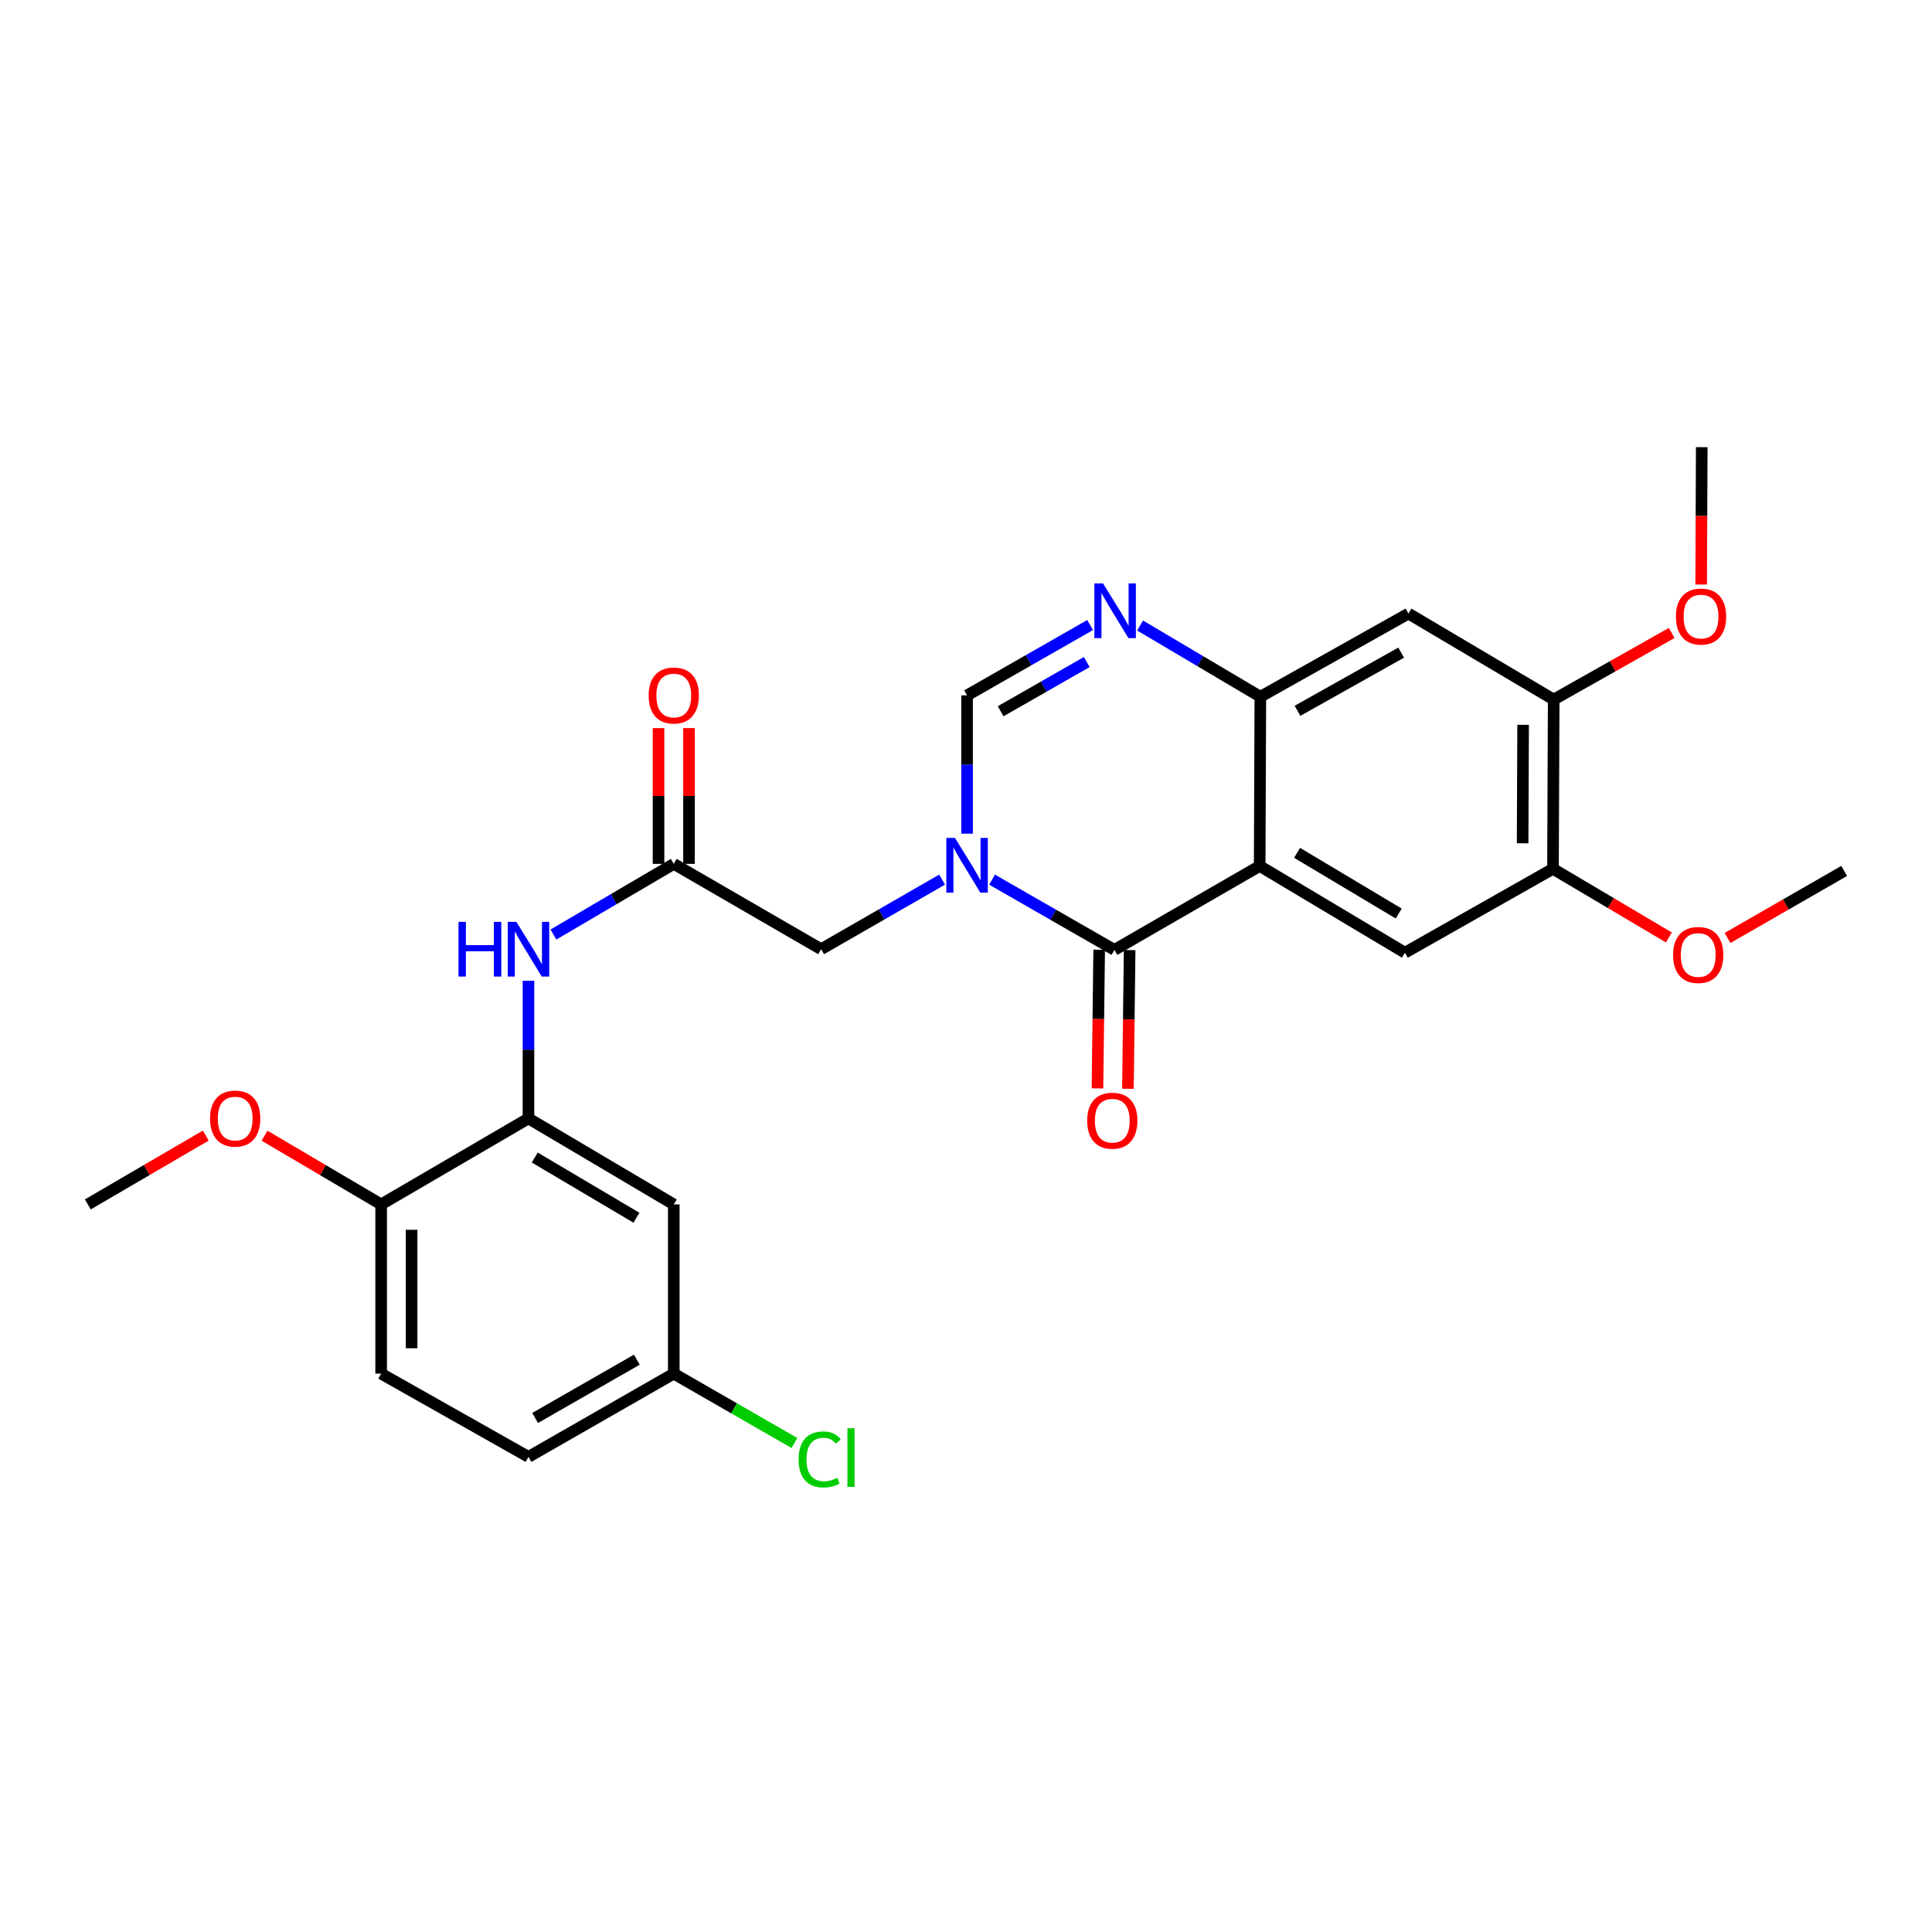 <?xml version='1.0' encoding='iso-8859-1'?>
<svg version='1.1' baseProfile='full'
              xmlns='http://www.w3.org/2000/svg'
                      xmlns:rdkit='http://www.rdkit.org/xml'
                      xmlns:xlink='http://www.w3.org/1999/xlink'
                  xml:space='preserve'
width='1000px' height='1000px' viewBox='0 0 1000 1000'>
<!-- END OF HEADER -->
<rect style='opacity:1.0;fill:#FFFFFF;stroke:none' width='1000' height='1000' x='0' y='0'> </rect>
<path class='bond-1' d='M 513.49,455.295 L 545.154,473.476' style='fill:none;fill-rule:evenodd;stroke:#0000FF;stroke-width:6px;stroke-linecap:butt;stroke-linejoin:miter;stroke-opacity:1' />
<path class='bond-1' d='M 545.154,473.476 L 576.818,491.657' style='fill:none;fill-rule:evenodd;stroke:#000000;stroke-width:6px;stroke-linecap:butt;stroke-linejoin:miter;stroke-opacity:1' />
<path class='bond-4' d='M 500.552,431.507 L 500.552,395.71' style='fill:none;fill-rule:evenodd;stroke:#0000FF;stroke-width:6px;stroke-linecap:butt;stroke-linejoin:miter;stroke-opacity:1' />
<path class='bond-4' d='M 500.552,395.71 L 500.552,359.914' style='fill:none;fill-rule:evenodd;stroke:#000000;stroke-width:6px;stroke-linecap:butt;stroke-linejoin:miter;stroke-opacity:1' />
<path class='bond-10' d='M 487.633,455.295 L 456.323,473.301' style='fill:none;fill-rule:evenodd;stroke:#0000FF;stroke-width:6px;stroke-linecap:butt;stroke-linejoin:miter;stroke-opacity:1' />
<path class='bond-10' d='M 456.323,473.301 L 425.013,491.307' style='fill:none;fill-rule:evenodd;stroke:#000000;stroke-width:6px;stroke-linecap:butt;stroke-linejoin:miter;stroke-opacity:1' />
<path class='bond-0' d='M 652.006,448.233 L 576.818,491.657' style='fill:none;fill-rule:evenodd;stroke:#000000;stroke-width:6px;stroke-linecap:butt;stroke-linejoin:miter;stroke-opacity:1' />
<path class='bond-5' d='M 652.006,448.233 L 727.176,493.12' style='fill:none;fill-rule:evenodd;stroke:#000000;stroke-width:6px;stroke-linecap:butt;stroke-linejoin:miter;stroke-opacity:1' />
<path class='bond-5' d='M 671.365,441.428 L 723.985,472.849' style='fill:none;fill-rule:evenodd;stroke:#000000;stroke-width:6px;stroke-linecap:butt;stroke-linejoin:miter;stroke-opacity:1' />
<path class='bond-27' d='M 652.006,448.233 L 652.356,360.632' style='fill:none;fill-rule:evenodd;stroke:#000000;stroke-width:6px;stroke-linecap:butt;stroke-linejoin:miter;stroke-opacity:1' />
<path class='bond-14' d='M 568.934,491.56 L 568.489,527.46' style='fill:none;fill-rule:evenodd;stroke:#000000;stroke-width:6px;stroke-linecap:butt;stroke-linejoin:miter;stroke-opacity:1' />
<path class='bond-14' d='M 568.489,527.46 L 568.044,563.36' style='fill:none;fill-rule:evenodd;stroke:#FF0000;stroke-width:6px;stroke-linecap:butt;stroke-linejoin:miter;stroke-opacity:1' />
<path class='bond-14' d='M 584.701,491.755 L 584.256,527.655' style='fill:none;fill-rule:evenodd;stroke:#000000;stroke-width:6px;stroke-linecap:butt;stroke-linejoin:miter;stroke-opacity:1' />
<path class='bond-14' d='M 584.256,527.655 L 583.811,563.555' style='fill:none;fill-rule:evenodd;stroke:#FF0000;stroke-width:6px;stroke-linecap:butt;stroke-linejoin:miter;stroke-opacity:1' />
<path class='bond-2' d='M 564.239,323.52 L 532.395,341.717' style='fill:none;fill-rule:evenodd;stroke:#0000FF;stroke-width:6px;stroke-linecap:butt;stroke-linejoin:miter;stroke-opacity:1' />
<path class='bond-2' d='M 532.395,341.717 L 500.552,359.914' style='fill:none;fill-rule:evenodd;stroke:#000000;stroke-width:6px;stroke-linecap:butt;stroke-linejoin:miter;stroke-opacity:1' />
<path class='bond-2' d='M 562.509,342.67 L 540.219,355.408' style='fill:none;fill-rule:evenodd;stroke:#0000FF;stroke-width:6px;stroke-linecap:butt;stroke-linejoin:miter;stroke-opacity:1' />
<path class='bond-2' d='M 540.219,355.408 L 517.928,368.145' style='fill:none;fill-rule:evenodd;stroke:#000000;stroke-width:6px;stroke-linecap:butt;stroke-linejoin:miter;stroke-opacity:1' />
<path class='bond-3' d='M 590.109,323.775 L 621.233,342.203' style='fill:none;fill-rule:evenodd;stroke:#0000FF;stroke-width:6px;stroke-linecap:butt;stroke-linejoin:miter;stroke-opacity:1' />
<path class='bond-3' d='M 621.233,342.203 L 652.356,360.632' style='fill:none;fill-rule:evenodd;stroke:#000000;stroke-width:6px;stroke-linecap:butt;stroke-linejoin:miter;stroke-opacity:1' />
<path class='bond-7' d='M 652.356,360.632 L 729.016,317.585' style='fill:none;fill-rule:evenodd;stroke:#000000;stroke-width:6px;stroke-linecap:butt;stroke-linejoin:miter;stroke-opacity:1' />
<path class='bond-7' d='M 671.576,367.924 L 725.237,337.791' style='fill:none;fill-rule:evenodd;stroke:#000000;stroke-width:6px;stroke-linecap:butt;stroke-linejoin:miter;stroke-opacity:1' />
<path class='bond-11' d='M 727.176,493.12 L 803.819,449.696' style='fill:none;fill-rule:evenodd;stroke:#000000;stroke-width:6px;stroke-linecap:butt;stroke-linejoin:miter;stroke-opacity:1' />
<path class='bond-6' d='M 273.533,578.891 L 273.533,543.274' style='fill:none;fill-rule:evenodd;stroke:#000000;stroke-width:6px;stroke-linecap:butt;stroke-linejoin:miter;stroke-opacity:1' />
<path class='bond-6' d='M 273.533,543.274 L 273.533,507.657' style='fill:none;fill-rule:evenodd;stroke:#0000FF;stroke-width:6px;stroke-linecap:butt;stroke-linejoin:miter;stroke-opacity:1' />
<path class='bond-13' d='M 273.533,578.891 L 348.739,623.401' style='fill:none;fill-rule:evenodd;stroke:#000000;stroke-width:6px;stroke-linecap:butt;stroke-linejoin:miter;stroke-opacity:1' />
<path class='bond-13' d='M 276.783,599.137 L 329.427,630.294' style='fill:none;fill-rule:evenodd;stroke:#000000;stroke-width:6px;stroke-linecap:butt;stroke-linejoin:miter;stroke-opacity:1' />
<path class='bond-15' d='M 273.533,578.891 L 197.276,623.401' style='fill:none;fill-rule:evenodd;stroke:#000000;stroke-width:6px;stroke-linecap:butt;stroke-linejoin:miter;stroke-opacity:1' />
<path class='bond-12' d='M 729.016,317.585 L 804.187,362.095' style='fill:none;fill-rule:evenodd;stroke:#000000;stroke-width:6px;stroke-linecap:butt;stroke-linejoin:miter;stroke-opacity:1' />
<path class='bond-8' d='M 348.739,447.138 L 425.013,491.307' style='fill:none;fill-rule:evenodd;stroke:#000000;stroke-width:6px;stroke-linecap:butt;stroke-linejoin:miter;stroke-opacity:1' />
<path class='bond-9' d='M 348.739,447.138 L 317.596,465.429' style='fill:none;fill-rule:evenodd;stroke:#000000;stroke-width:6px;stroke-linecap:butt;stroke-linejoin:miter;stroke-opacity:1' />
<path class='bond-9' d='M 317.596,465.429 L 286.454,483.719' style='fill:none;fill-rule:evenodd;stroke:#0000FF;stroke-width:6px;stroke-linecap:butt;stroke-linejoin:miter;stroke-opacity:1' />
<path class='bond-16' d='M 356.623,447.138 L 356.623,411.996' style='fill:none;fill-rule:evenodd;stroke:#000000;stroke-width:6px;stroke-linecap:butt;stroke-linejoin:miter;stroke-opacity:1' />
<path class='bond-16' d='M 356.623,411.996 L 356.623,376.854' style='fill:none;fill-rule:evenodd;stroke:#FF0000;stroke-width:6px;stroke-linecap:butt;stroke-linejoin:miter;stroke-opacity:1' />
<path class='bond-16' d='M 340.855,447.138 L 340.855,411.996' style='fill:none;fill-rule:evenodd;stroke:#000000;stroke-width:6px;stroke-linecap:butt;stroke-linejoin:miter;stroke-opacity:1' />
<path class='bond-16' d='M 340.855,411.996 L 340.855,376.854' style='fill:none;fill-rule:evenodd;stroke:#FF0000;stroke-width:6px;stroke-linecap:butt;stroke-linejoin:miter;stroke-opacity:1' />
<path class='bond-19' d='M 803.819,449.696 L 833.812,467.46' style='fill:none;fill-rule:evenodd;stroke:#000000;stroke-width:6px;stroke-linecap:butt;stroke-linejoin:miter;stroke-opacity:1' />
<path class='bond-19' d='M 833.812,467.46 L 863.805,485.223' style='fill:none;fill-rule:evenodd;stroke:#FF0000;stroke-width:6px;stroke-linecap:butt;stroke-linejoin:miter;stroke-opacity:1' />
<path class='bond-28' d='M 803.819,449.696 L 804.187,362.095' style='fill:none;fill-rule:evenodd;stroke:#000000;stroke-width:6px;stroke-linecap:butt;stroke-linejoin:miter;stroke-opacity:1' />
<path class='bond-28' d='M 788.106,436.49 L 788.363,375.169' style='fill:none;fill-rule:evenodd;stroke:#000000;stroke-width:6px;stroke-linecap:butt;stroke-linejoin:miter;stroke-opacity:1' />
<path class='bond-21' d='M 804.187,362.095 L 834.725,344.858' style='fill:none;fill-rule:evenodd;stroke:#000000;stroke-width:6px;stroke-linecap:butt;stroke-linejoin:miter;stroke-opacity:1' />
<path class='bond-21' d='M 834.725,344.858 L 865.263,327.621' style='fill:none;fill-rule:evenodd;stroke:#FF0000;stroke-width:6px;stroke-linecap:butt;stroke-linejoin:miter;stroke-opacity:1' />
<path class='bond-18' d='M 348.739,623.401 L 348.739,710.993' style='fill:none;fill-rule:evenodd;stroke:#000000;stroke-width:6px;stroke-linecap:butt;stroke-linejoin:miter;stroke-opacity:1' />
<path class='bond-17' d='M 197.276,623.401 L 197.276,710.993' style='fill:none;fill-rule:evenodd;stroke:#000000;stroke-width:6px;stroke-linecap:butt;stroke-linejoin:miter;stroke-opacity:1' />
<path class='bond-17' d='M 213.045,636.54 L 213.045,697.855' style='fill:none;fill-rule:evenodd;stroke:#000000;stroke-width:6px;stroke-linecap:butt;stroke-linejoin:miter;stroke-opacity:1' />
<path class='bond-23' d='M 197.276,623.401 L 167.099,605.621' style='fill:none;fill-rule:evenodd;stroke:#000000;stroke-width:6px;stroke-linecap:butt;stroke-linejoin:miter;stroke-opacity:1' />
<path class='bond-23' d='M 167.099,605.621 L 136.921,587.841' style='fill:none;fill-rule:evenodd;stroke:#FF0000;stroke-width:6px;stroke-linecap:butt;stroke-linejoin:miter;stroke-opacity:1' />
<path class='bond-20' d='M 197.276,710.993 L 273.533,754.076' style='fill:none;fill-rule:evenodd;stroke:#000000;stroke-width:6px;stroke-linecap:butt;stroke-linejoin:miter;stroke-opacity:1' />
<path class='bond-22' d='M 348.739,710.993 L 379.959,728.941' style='fill:none;fill-rule:evenodd;stroke:#000000;stroke-width:6px;stroke-linecap:butt;stroke-linejoin:miter;stroke-opacity:1' />
<path class='bond-22' d='M 379.959,728.941 L 411.179,746.888' style='fill:none;fill-rule:evenodd;stroke:#00CC00;stroke-width:6px;stroke-linecap:butt;stroke-linejoin:miter;stroke-opacity:1' />
<path class='bond-29' d='M 348.739,710.993 L 273.533,754.076' style='fill:none;fill-rule:evenodd;stroke:#000000;stroke-width:6px;stroke-linecap:butt;stroke-linejoin:miter;stroke-opacity:1' />
<path class='bond-29' d='M 329.62,703.774 L 276.976,733.931' style='fill:none;fill-rule:evenodd;stroke:#000000;stroke-width:6px;stroke-linecap:butt;stroke-linejoin:miter;stroke-opacity:1' />
<path class='bond-24' d='M 894.168,485.492 L 924.357,468.142' style='fill:none;fill-rule:evenodd;stroke:#FF0000;stroke-width:6px;stroke-linecap:butt;stroke-linejoin:miter;stroke-opacity:1' />
<path class='bond-24' d='M 924.357,468.142 L 954.545,450.791' style='fill:none;fill-rule:evenodd;stroke:#000000;stroke-width:6px;stroke-linecap:butt;stroke-linejoin:miter;stroke-opacity:1' />
<path class='bond-25' d='M 880.522,302.538 L 880.671,266.997' style='fill:none;fill-rule:evenodd;stroke:#FF0000;stroke-width:6px;stroke-linecap:butt;stroke-linejoin:miter;stroke-opacity:1' />
<path class='bond-25' d='M 880.671,266.997 L 880.82,231.455' style='fill:none;fill-rule:evenodd;stroke:#000000;stroke-width:6px;stroke-linecap:butt;stroke-linejoin:miter;stroke-opacity:1' />
<path class='bond-26' d='M 106.521,587.765 L 75.988,605.583' style='fill:none;fill-rule:evenodd;stroke:#FF0000;stroke-width:6px;stroke-linecap:butt;stroke-linejoin:miter;stroke-opacity:1' />
<path class='bond-26' d='M 75.988,605.583 L 45.455,623.401' style='fill:none;fill-rule:evenodd;stroke:#000000;stroke-width:6px;stroke-linecap:butt;stroke-linejoin:miter;stroke-opacity:1' />
<path  class='atom-0' d='M 494.292 433.706
L 503.572 448.706
Q 504.492 450.186, 505.972 452.866
Q 507.452 455.546, 507.532 455.706
L 507.532 433.706
L 511.292 433.706
L 511.292 462.026
L 507.412 462.026
L 497.452 445.626
Q 496.292 443.706, 495.052 441.506
Q 493.852 439.306, 493.492 438.626
L 493.492 462.026
L 489.812 462.026
L 489.812 433.706
L 494.292 433.706
' fill='#0000FF'/>
<path  class='atom-3' d='M 570.925 301.962
L 580.205 316.962
Q 581.125 318.442, 582.605 321.122
Q 584.085 323.802, 584.165 323.962
L 584.165 301.962
L 587.925 301.962
L 587.925 330.282
L 584.045 330.282
L 574.085 313.882
Q 572.925 311.962, 571.685 309.762
Q 570.485 307.562, 570.125 306.882
L 570.125 330.282
L 566.445 330.282
L 566.445 301.962
L 570.925 301.962
' fill='#0000FF'/>
<path  class='atom-10' d='M 237.313 477.147
L 241.153 477.147
L 241.153 489.187
L 255.633 489.187
L 255.633 477.147
L 259.473 477.147
L 259.473 505.467
L 255.633 505.467
L 255.633 492.387
L 241.153 492.387
L 241.153 505.467
L 237.313 505.467
L 237.313 477.147
' fill='#0000FF'/>
<path  class='atom-10' d='M 267.273 477.147
L 276.553 492.147
Q 277.473 493.627, 278.953 496.307
Q 280.433 498.987, 280.513 499.147
L 280.513 477.147
L 284.273 477.147
L 284.273 505.467
L 280.393 505.467
L 270.433 489.067
Q 269.273 487.147, 268.033 484.947
Q 266.833 482.747, 266.473 482.067
L 266.473 505.467
L 262.793 505.467
L 262.793 477.147
L 267.273 477.147
' fill='#0000FF'/>
<path  class='atom-15' d='M 562.723 580.066
Q 562.723 573.266, 566.083 569.466
Q 569.443 565.666, 575.723 565.666
Q 582.003 565.666, 585.363 569.466
Q 588.723 573.266, 588.723 580.066
Q 588.723 586.946, 585.323 590.866
Q 581.923 594.746, 575.723 594.746
Q 569.483 594.746, 566.083 590.866
Q 562.723 586.986, 562.723 580.066
M 575.723 591.546
Q 580.043 591.546, 582.363 588.666
Q 584.723 585.746, 584.723 580.066
Q 584.723 574.506, 582.363 571.706
Q 580.043 568.866, 575.723 568.866
Q 571.403 568.866, 569.043 571.666
Q 566.723 574.466, 566.723 580.066
Q 566.723 585.786, 569.043 588.666
Q 571.403 591.546, 575.723 591.546
' fill='#FF0000'/>
<path  class='atom-17' d='M 335.739 359.994
Q 335.739 353.194, 339.099 349.394
Q 342.459 345.594, 348.739 345.594
Q 355.019 345.594, 358.379 349.394
Q 361.739 353.194, 361.739 359.994
Q 361.739 366.874, 358.339 370.794
Q 354.939 374.674, 348.739 374.674
Q 342.499 374.674, 339.099 370.794
Q 335.739 366.914, 335.739 359.994
M 348.739 371.474
Q 353.059 371.474, 355.379 368.594
Q 357.739 365.674, 357.739 359.994
Q 357.739 354.434, 355.379 351.634
Q 353.059 348.794, 348.739 348.794
Q 344.419 348.794, 342.059 351.594
Q 339.739 354.394, 339.739 359.994
Q 339.739 365.714, 342.059 368.594
Q 344.419 371.474, 348.739 371.474
' fill='#FF0000'/>
<path  class='atom-20' d='M 865.989 494.295
Q 865.989 487.495, 869.349 483.695
Q 872.709 479.895, 878.989 479.895
Q 885.269 479.895, 888.629 483.695
Q 891.989 487.495, 891.989 494.295
Q 891.989 501.175, 888.589 505.095
Q 885.189 508.975, 878.989 508.975
Q 872.749 508.975, 869.349 505.095
Q 865.989 501.215, 865.989 494.295
M 878.989 505.775
Q 883.309 505.775, 885.629 502.895
Q 887.989 499.975, 887.989 494.295
Q 887.989 488.735, 885.629 485.935
Q 883.309 483.095, 878.989 483.095
Q 874.669 483.095, 872.309 485.895
Q 869.989 488.695, 869.989 494.295
Q 869.989 500.015, 872.309 502.895
Q 874.669 505.775, 878.989 505.775
' fill='#FF0000'/>
<path  class='atom-22' d='M 867.452 319.128
Q 867.452 312.328, 870.812 308.528
Q 874.172 304.728, 880.452 304.728
Q 886.732 304.728, 890.092 308.528
Q 893.452 312.328, 893.452 319.128
Q 893.452 326.008, 890.052 329.928
Q 886.652 333.808, 880.452 333.808
Q 874.212 333.808, 870.812 329.928
Q 867.452 326.048, 867.452 319.128
M 880.452 330.608
Q 884.772 330.608, 887.092 327.728
Q 889.452 324.808, 889.452 319.128
Q 889.452 313.568, 887.092 310.768
Q 884.772 307.928, 880.452 307.928
Q 876.132 307.928, 873.772 310.728
Q 871.452 313.528, 871.452 319.128
Q 871.452 324.848, 873.772 327.728
Q 876.132 330.608, 880.452 330.608
' fill='#FF0000'/>
<path  class='atom-23' d='M 413.357 755.397
Q 413.357 748.357, 416.637 744.677
Q 419.957 740.957, 426.237 740.957
Q 432.077 740.957, 435.197 745.077
L 432.557 747.237
Q 430.277 744.237, 426.237 744.237
Q 421.957 744.237, 419.677 747.117
Q 417.437 749.957, 417.437 755.397
Q 417.437 760.997, 419.757 763.877
Q 422.117 766.757, 426.677 766.757
Q 429.797 766.757, 433.437 764.877
L 434.557 767.877
Q 433.077 768.837, 430.837 769.397
Q 428.597 769.957, 426.117 769.957
Q 419.957 769.957, 416.637 766.197
Q 413.357 762.437, 413.357 755.397
' fill='#00CC00'/>
<path  class='atom-23' d='M 438.637 739.237
L 442.317 739.237
L 442.317 769.597
L 438.637 769.597
L 438.637 739.237
' fill='#00CC00'/>
<path  class='atom-24' d='M 108.729 578.971
Q 108.729 572.171, 112.089 568.371
Q 115.449 564.571, 121.729 564.571
Q 128.009 564.571, 131.369 568.371
Q 134.729 572.171, 134.729 578.971
Q 134.729 585.851, 131.329 589.771
Q 127.929 593.651, 121.729 593.651
Q 115.489 593.651, 112.089 589.771
Q 108.729 585.891, 108.729 578.971
M 121.729 590.451
Q 126.049 590.451, 128.369 587.571
Q 130.729 584.651, 130.729 578.971
Q 130.729 573.411, 128.369 570.611
Q 126.049 567.771, 121.729 567.771
Q 117.409 567.771, 115.049 570.571
Q 112.729 573.371, 112.729 578.971
Q 112.729 584.691, 115.049 587.571
Q 117.409 590.451, 121.729 590.451
' fill='#FF0000'/>
</svg>
